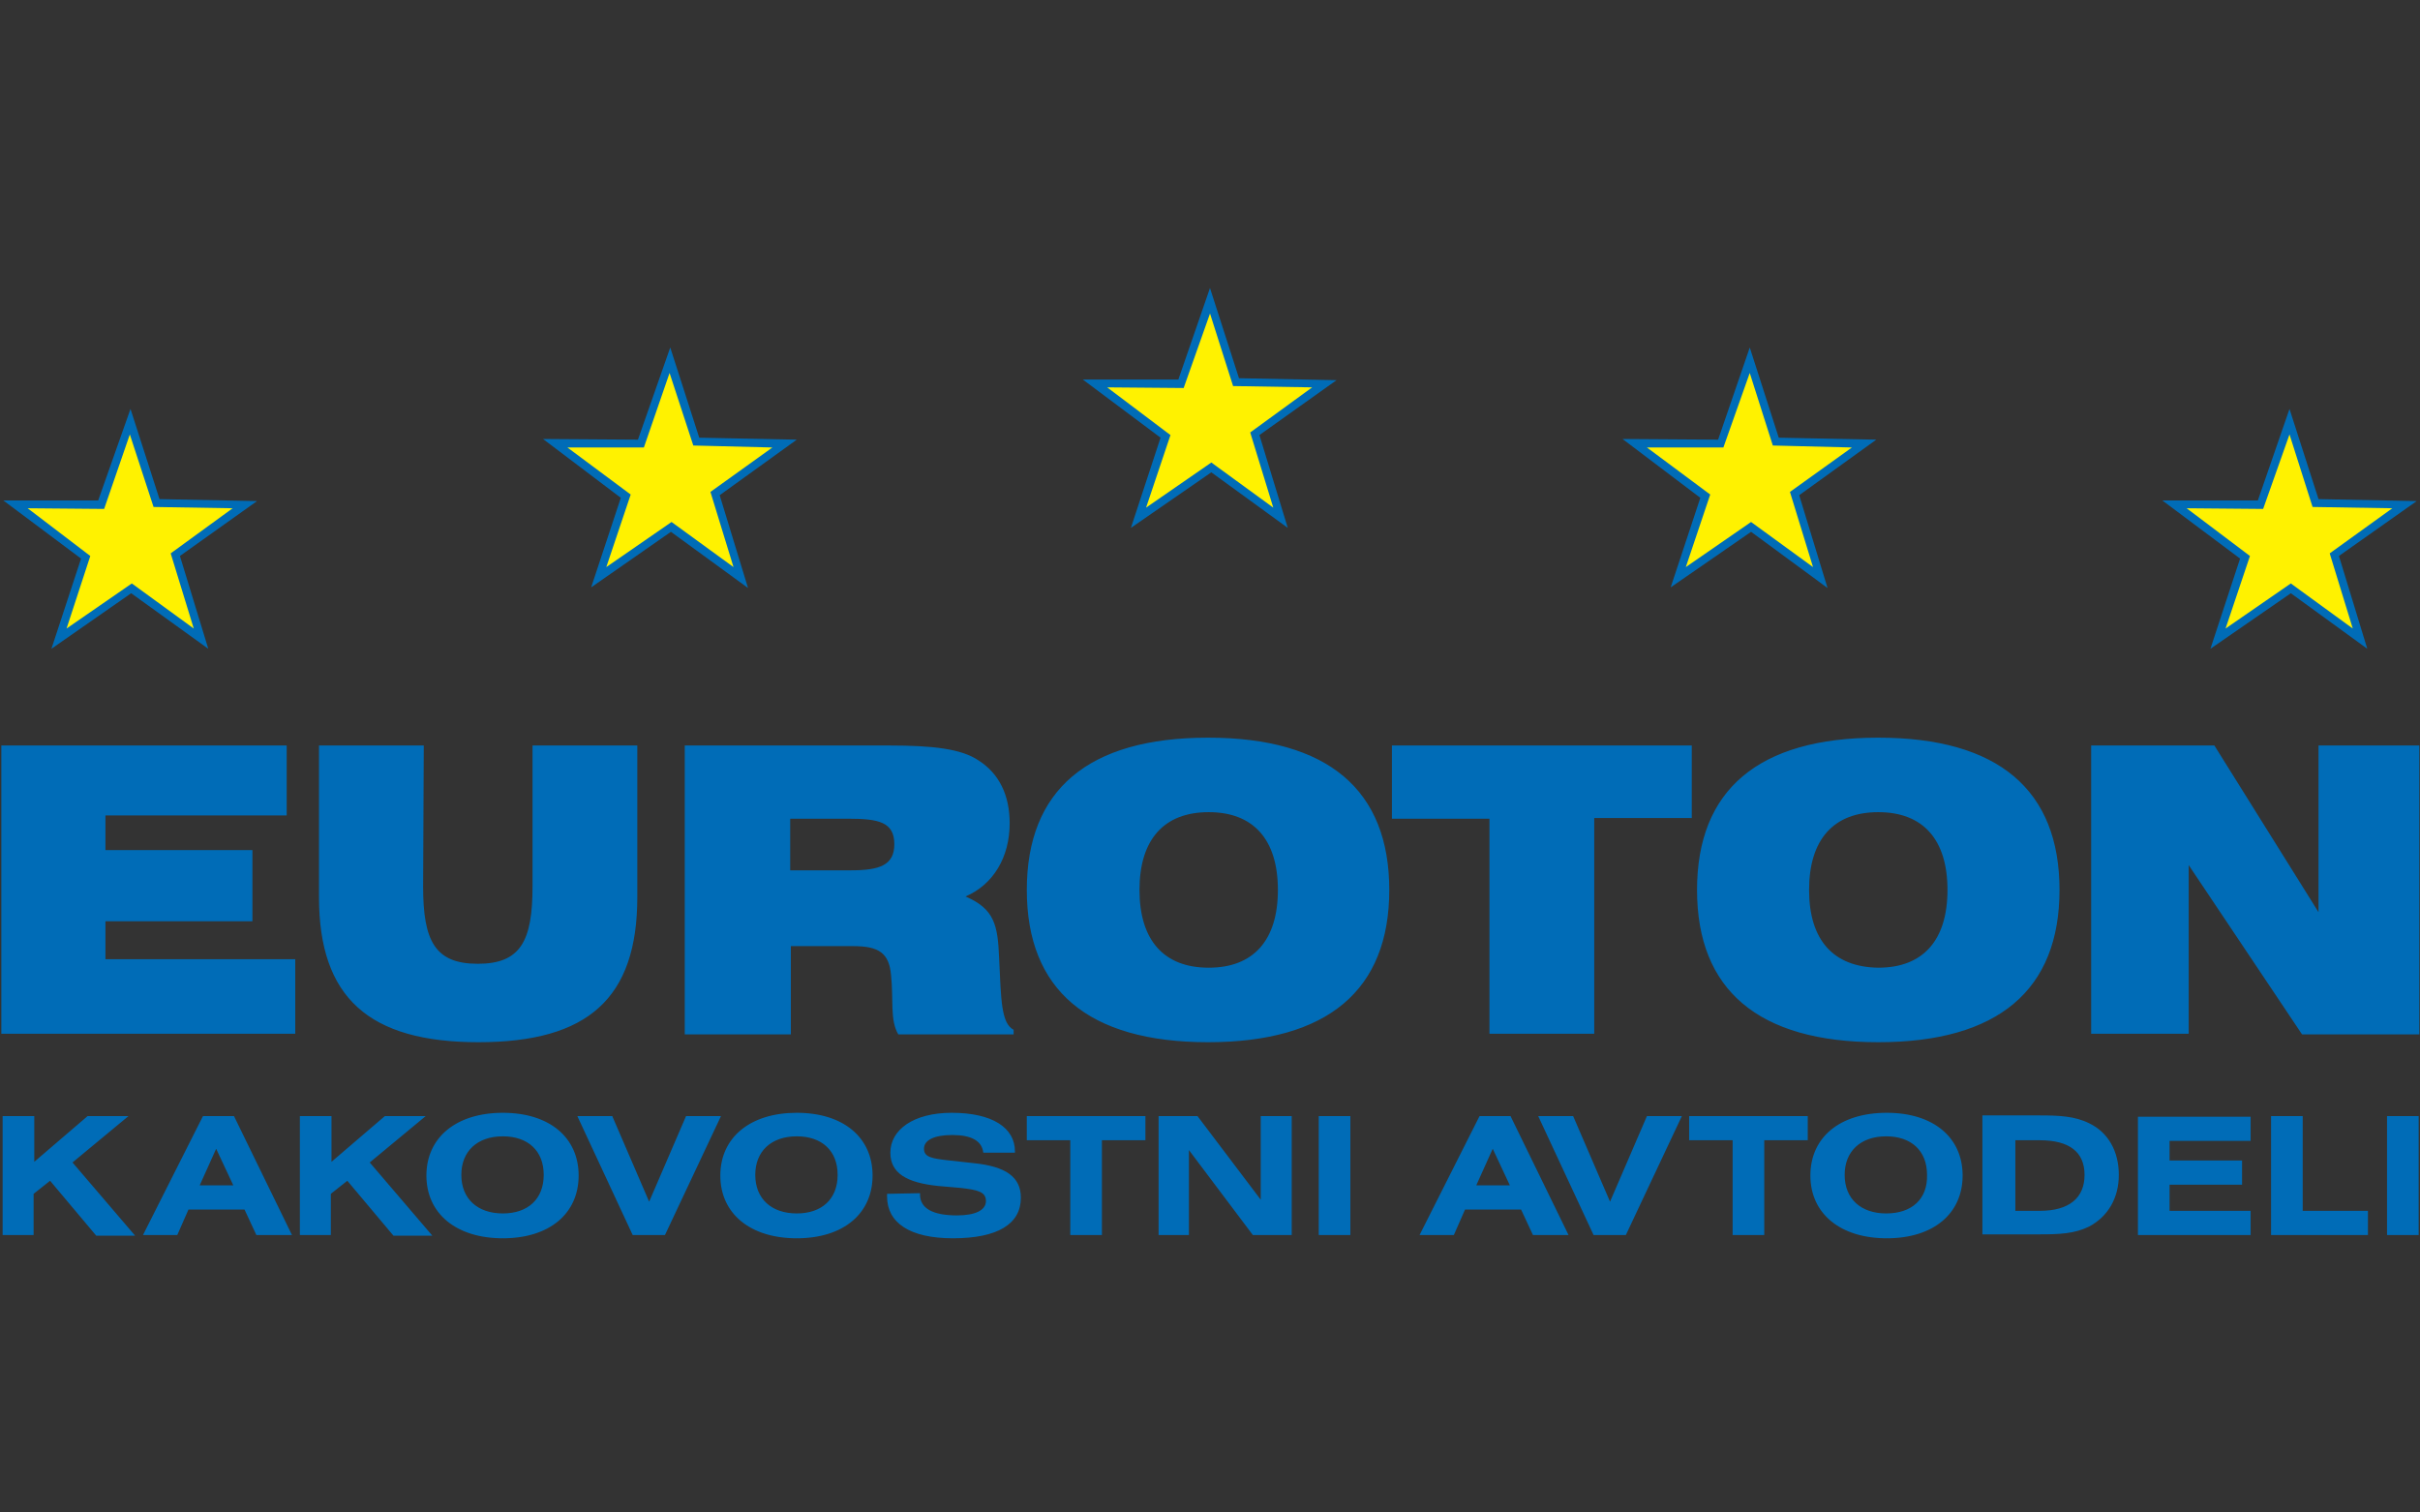 <svg width="160" height="100" viewBox="0 0 160 100" fill="none" xmlns="http://www.w3.org/2000/svg">
<rect x="0" y="0" width="160" height="100" fill="#333333" stroke="none"/>
<g clip-path="url(#clip0_1083_872)">
<path d="M138.214 68.346H144.707V57.197L152.201 68.389H159.957V49.29H153.29V60.309L146.406 49.29H138.258V68.346H138.214ZM119.609 58.839C119.609 55.512 121.221 53.697 124.184 53.697C127.147 53.697 128.759 55.512 128.759 58.839C128.759 62.166 127.147 63.981 124.184 63.981C121.221 63.938 119.609 62.166 119.609 58.839ZM112.201 58.839C112.201 65.451 116.253 68.907 124.184 68.907C132.114 68.907 136.166 65.451 136.166 58.839C136.166 52.228 132.114 48.772 124.184 48.772C116.253 48.772 112.201 52.228 112.201 58.839ZM98.476 68.346H105.404V54.086H111.853V49.29H92.027V54.13H98.476V68.346ZM75.338 58.839C75.338 55.512 76.951 53.697 79.914 53.697C82.877 53.697 84.489 55.512 84.489 58.839C84.489 62.166 82.877 63.981 79.914 63.981C76.951 63.981 75.338 62.166 75.338 58.839ZM67.888 58.839C67.888 65.451 71.94 68.907 79.87 68.907C87.8 68.907 91.853 65.451 91.853 58.839C91.853 52.228 87.8 48.772 79.87 48.772C71.94 48.772 67.888 52.228 67.888 58.839ZM58.824 49.29H45.273V68.389H52.288V62.555H56.428C58.127 62.555 58.781 63.031 58.911 64.457C59.086 66.055 58.824 67.438 59.391 68.389H67.016V68.086C66.188 67.654 66.188 66.099 66.057 63.333C65.97 61.173 65.752 60.093 63.835 59.272C65.665 58.494 66.755 56.679 66.755 54.432C66.755 52.574 66.057 51.148 64.707 50.284C63.574 49.506 61.657 49.29 58.824 49.29ZM52.245 57.543V54.13H56.079C58.084 54.13 59.129 54.346 59.129 55.815C59.129 57.197 58.171 57.543 56.254 57.543H52.245ZM28.018 49.29H21.09V59.315C21.09 65.969 24.402 68.907 31.635 68.907C38.868 68.907 42.136 66.012 42.136 59.315V49.29H35.208V58.623C35.208 62.21 34.423 63.722 31.591 63.722C28.759 63.722 27.975 62.21 27.975 58.623L28.018 49.29ZM0.088 68.346H19.521V63.42H6.972V60.913H16.689V56.204H6.972V53.913H18.955V49.29H0.088V68.346Z" fill="#006CB7"/>
<path d="M8.628 27.037L10.546 33L16.994 33.13L11.896 36.759L13.77 42.895L8.672 39.222L3.4 42.895L5.36 36.932L0.219 33.087H6.493L8.628 27.037Z" fill="#006CB7"/>
<path d="M44.314 22.976L46.231 28.939L52.68 29.068L47.582 32.741L49.456 38.877L44.358 35.161L39.085 38.834L41.046 32.914L35.904 29.025L42.179 29.068L44.314 22.976Z" fill="#006CB7"/>
<path d="M79.999 19.043L81.917 25.006L88.365 25.136L83.267 28.765L85.141 34.901L80.087 31.228L74.771 34.901L76.731 28.938L71.59 25.092H77.908L79.999 19.043Z" fill="#006CB7"/>
<path d="M115.687 22.976L117.604 28.939L124.053 29.068L118.955 32.741L120.829 38.877L115.774 35.161L110.458 38.834L112.419 32.914L107.277 29.025L113.595 29.068L115.687 22.976Z" fill="#006CB7"/>
<path d="M151.372 27.037L153.29 33L159.782 33.13L154.64 36.759L156.514 42.895L151.46 39.222L146.144 42.895L148.104 36.932L142.963 33.087H149.281L151.372 27.037Z" fill="#006CB7"/>
<path d="M8.584 28.723L10.152 33.519L15.381 33.605L11.285 36.587L12.81 41.556L8.715 38.575L4.401 41.556L5.97 36.76L1.83 33.605L6.885 33.649L8.584 28.723Z" fill="#FFF200"/>
<path d="M44.269 24.66L45.838 29.456L51.067 29.586L46.971 32.524L48.496 37.493L44.4 34.512L40.086 37.493L41.699 32.697L37.516 29.586H42.57L44.269 24.66Z" fill="#FFF200"/>
<path d="M80.001 20.729L81.526 25.525L86.754 25.611L82.659 28.593L84.183 33.562L80.088 30.58L75.774 33.562L77.386 28.766L73.203 25.611L78.258 25.654L80.001 20.729Z" fill="#FFF200"/>
<path d="M115.686 24.66L117.211 29.456L122.44 29.586L118.344 32.524L119.869 37.493L115.773 34.512L111.459 37.493L113.072 32.697L108.889 29.586H113.943L115.686 24.66Z" fill="#FFF200"/>
<path d="M151.372 28.723L152.897 33.519L158.169 33.605L154.03 36.587L155.555 41.556L151.459 38.575L147.145 41.556L148.757 36.76L144.574 33.605L149.629 33.649L151.372 28.723Z" fill="#FFF200"/>
<path d="M157.821 81.654H159.913V73.79H157.821V81.654ZM150.109 81.654H156.558V80.056H152.244V73.79H150.153V81.654H150.109ZM141.351 81.654H148.802V80.056H143.442V78.327H148.235V76.728H143.442V75.432H148.802V73.834H141.351V81.654ZM133.246 75.389H134.859C136.819 75.389 137.821 76.167 137.821 77.679C137.821 79.192 136.819 80.056 134.859 80.056H133.246V75.389ZM134.859 73.747H131.068V81.611H134.859C136.166 81.611 137.168 81.568 138.127 81.093C139.347 80.445 140.087 79.235 140.087 77.679C140.087 76.124 139.39 74.871 138.127 74.266C137.168 73.79 136.122 73.747 134.859 73.747ZM124.706 80.228C123.05 80.228 121.961 79.278 121.961 77.679C121.961 76.124 123.007 75.13 124.706 75.13C126.362 75.13 127.408 76.08 127.408 77.679C127.451 79.278 126.405 80.228 124.706 80.228ZM119.695 77.722C119.695 80.228 121.656 81.871 124.75 81.871C127.843 81.871 129.76 80.228 129.76 77.722C129.76 75.216 127.843 73.574 124.75 73.574C121.612 73.574 119.695 75.216 119.695 77.722ZM116.645 75.389H119.521V73.79H111.678V75.389H114.554V81.654H116.645V75.389ZM105.36 81.654H107.495L111.198 73.79H108.889L106.449 79.451L104.009 73.79H101.699L105.36 81.654ZM97.604 78.371L98.693 75.951L99.826 78.371H97.604ZM93.856 81.654H96.122L96.863 79.969H100.567L101.351 81.654H103.704L99.869 73.79H97.822L93.856 81.654ZM87.19 81.654H89.281V73.79H87.19V81.654ZM76.601 81.654H78.606V76.037L82.832 81.654H85.403V73.79H83.355V79.321L79.172 73.79H76.601V81.654ZM72.854 75.389H75.73V73.79H67.887V75.389H70.763V81.654H72.854V75.389ZM58.649 78.932V79.105C58.649 80.834 60.131 81.871 63.007 81.871C65.97 81.871 67.495 80.92 67.495 79.192C67.495 77.809 66.493 77.117 64.357 76.901L62.789 76.728C61.612 76.599 61.09 76.513 61.09 75.951C61.09 75.389 61.743 75.043 62.963 75.043C64.227 75.043 64.924 75.432 65.011 76.21H67.103V76.124C67.103 74.568 65.621 73.574 62.919 73.574C60.392 73.574 58.867 74.698 58.867 76.21C58.867 77.549 59.913 78.198 62.048 78.414L63.529 78.543C64.662 78.673 65.185 78.803 65.185 79.408C65.185 80.013 64.488 80.358 63.268 80.358C61.656 80.358 60.828 79.883 60.828 78.975V78.889L58.649 78.932ZM52.68 80.228C51.024 80.228 49.935 79.278 49.935 77.679C49.935 76.124 50.98 75.13 52.68 75.13C54.336 75.13 55.381 76.08 55.381 77.679C55.381 79.278 54.336 80.228 52.68 80.228ZM47.625 77.722C47.625 80.228 49.586 81.871 52.68 81.871C55.774 81.871 57.691 80.228 57.691 77.722C57.691 75.216 55.774 73.574 52.68 73.574C49.586 73.574 47.625 75.216 47.625 77.722ZM41.83 81.654H43.965L47.669 73.79H45.36L42.919 79.451L40.479 73.79H38.17L41.83 81.654ZM33.246 80.228C31.591 80.228 30.501 79.278 30.501 77.679C30.501 76.124 31.547 75.13 33.246 75.13C34.902 75.13 35.948 76.08 35.948 77.679C35.948 79.278 34.902 80.228 33.246 80.228ZM28.192 77.722C28.192 80.228 30.153 81.871 33.246 81.871C36.34 81.871 38.257 80.228 38.257 77.722C38.257 75.216 36.34 73.574 33.246 73.574C30.153 73.574 28.192 75.216 28.192 77.722ZM19.782 81.654H21.874V78.932L22.963 78.068L26.013 81.698H28.584L24.445 76.858L28.148 73.79H25.447L21.917 76.815V73.79H19.826V81.654H19.782ZM13.203 78.371L14.292 75.951L15.425 78.371H13.203ZM9.455 81.654H11.721L12.462 79.969H16.166L16.95 81.654H19.303L15.469 73.79H13.421L9.455 81.654ZM0.131 81.654H2.222V78.932L3.312 78.068L6.362 81.698H8.933L4.793 76.858L8.497 73.79H5.795L2.266 76.815V73.79H0.174V81.654H0.131Z" fill="#006CB7"/>
</g>
<defs>
<clipPath id="clip0_1083_872">
<rect width="160" height="63" fill="white" transform="translate(0 19)"/>
</clipPath>
</defs>
</svg>
